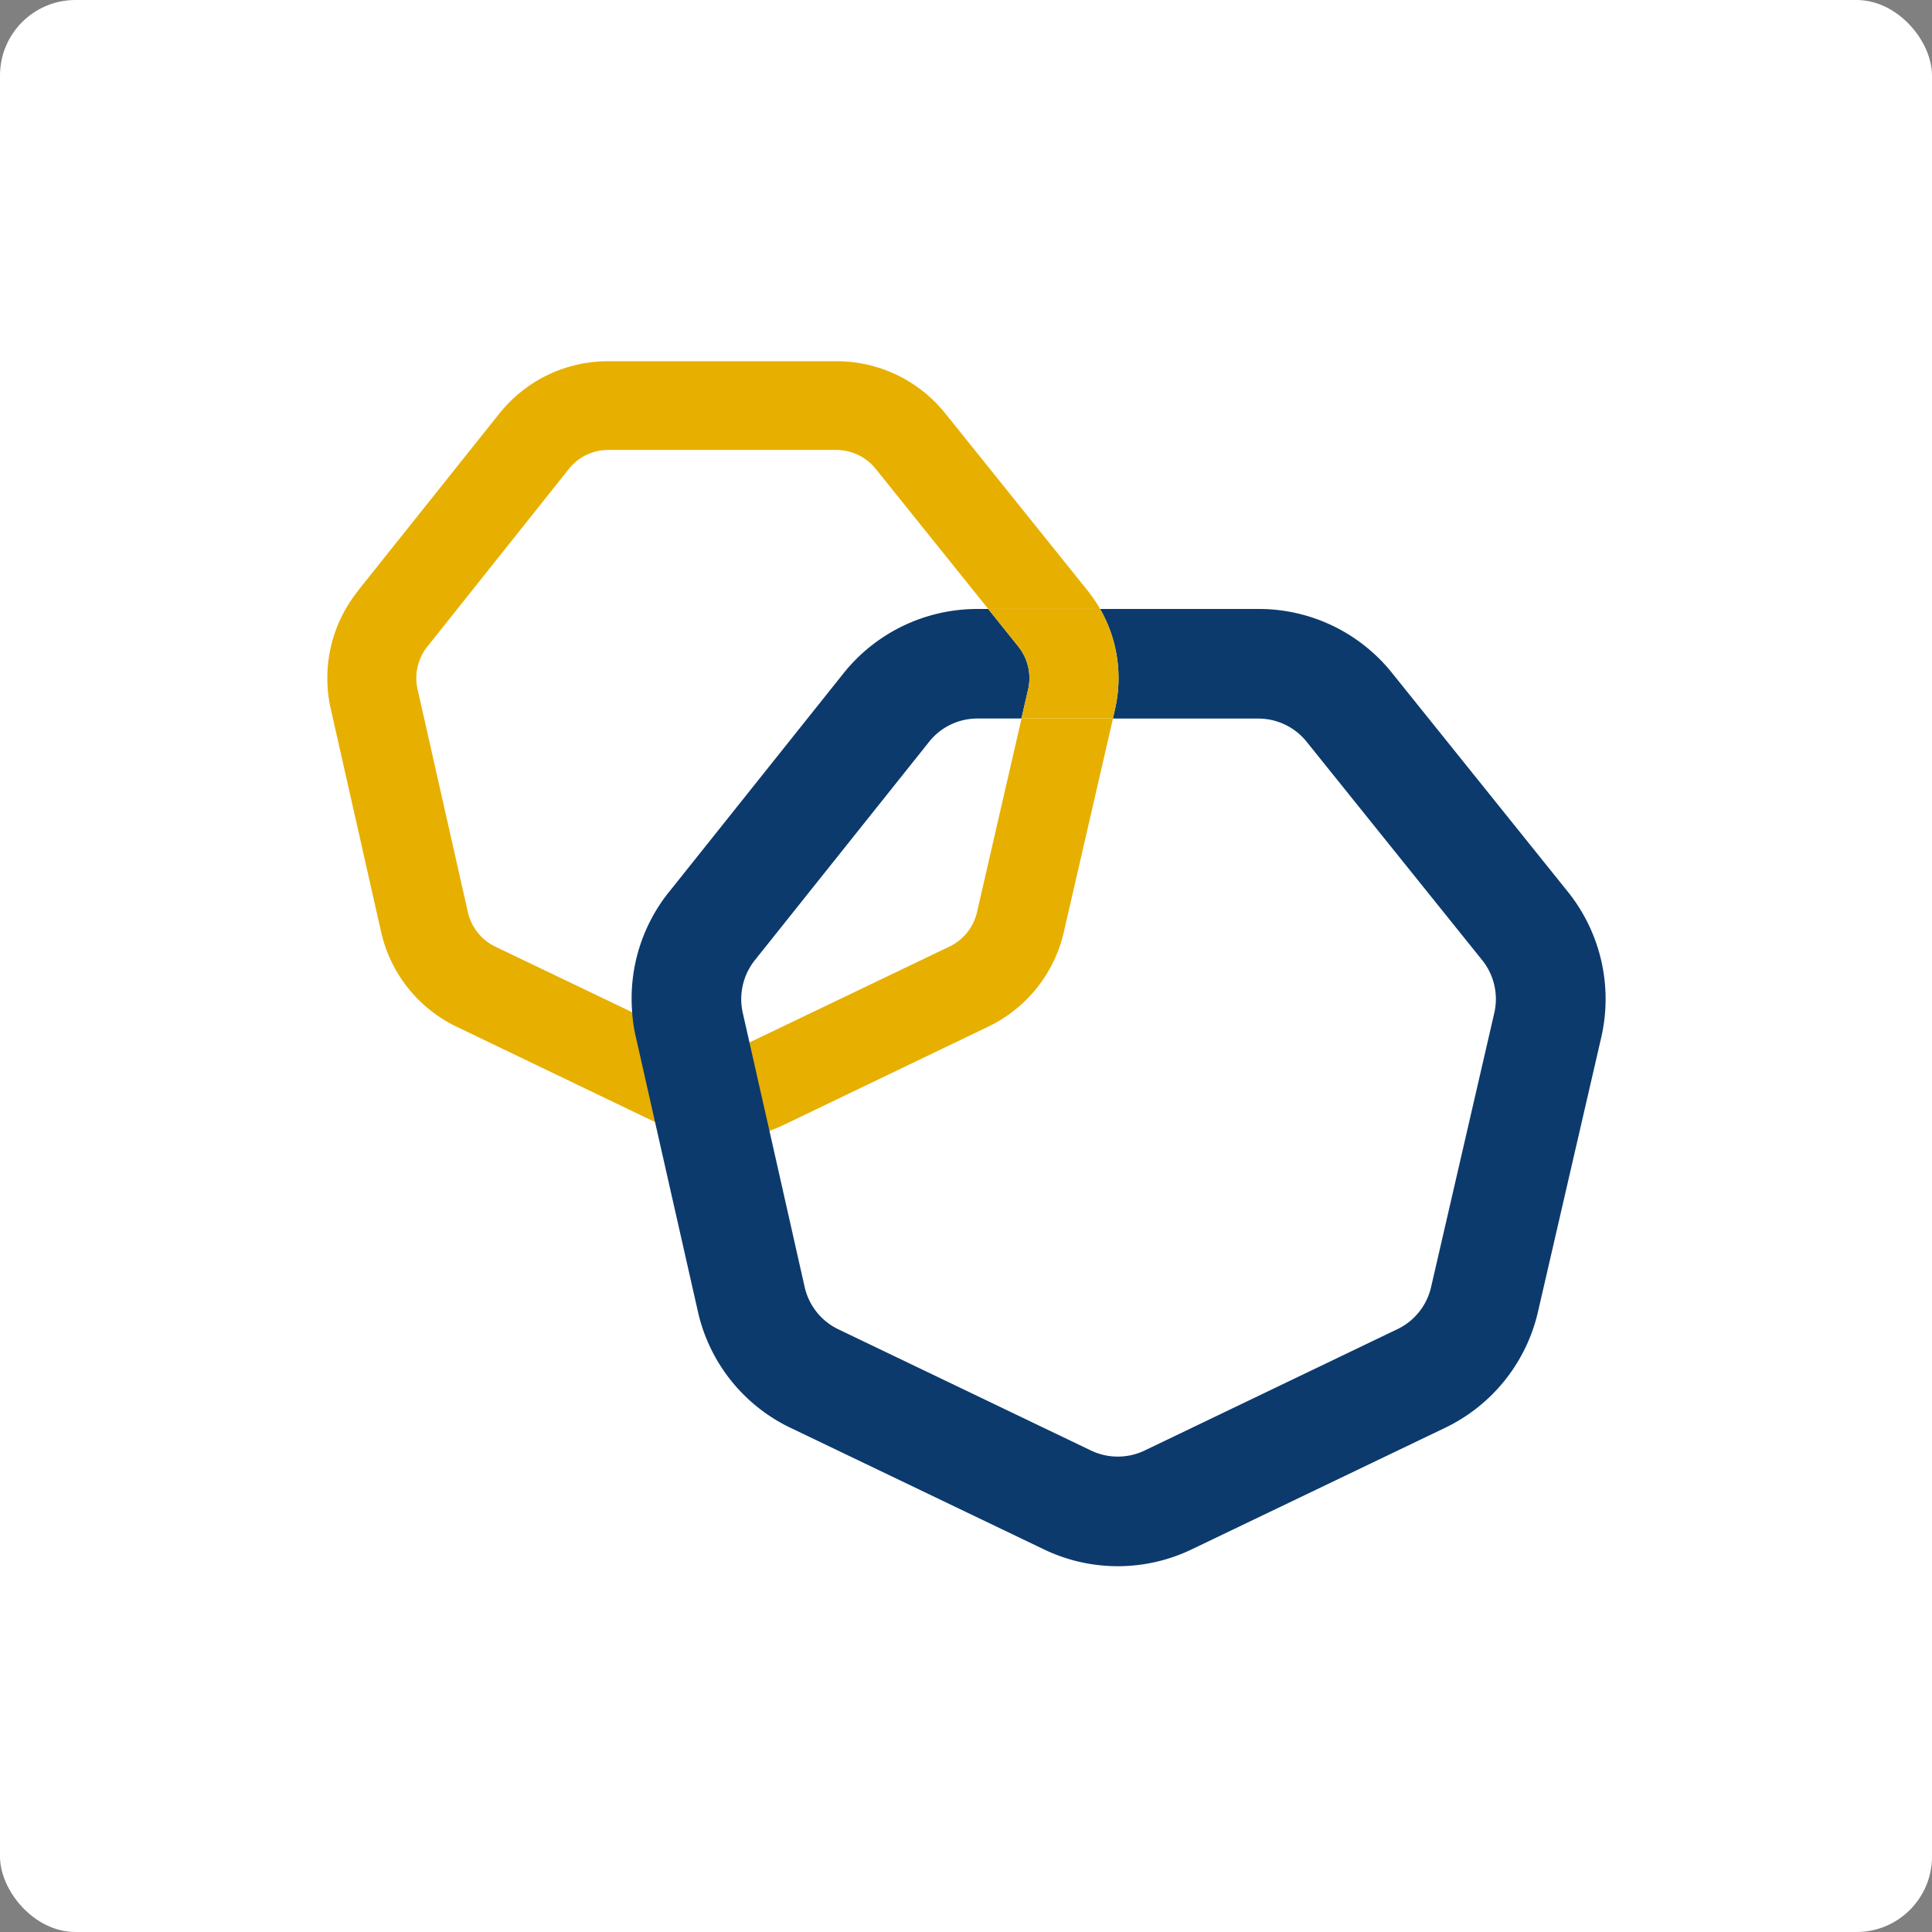 <svg id="Gruppe_1035" data-name="Gruppe 1035" xmlns="http://www.w3.org/2000/svg" width="128" height="128" viewBox="0 0 128 128">
  <rect x="0" y="0" width="128" height="128" fill="#808080" stroke="none"/>
  <rect id="Rechteck_321" data-name="Rechteck 321" width="128" height="128" rx="5" fill="#fff"/>
  <g id="Gruppe_783" data-name="Gruppe 783" transform="translate(21.686 23.933)">
    <path id="Pfad_1111" data-name="Pfad 1111" d="M261.015,15.228l9.372-11.744A9.2,9.2,0,0,1,277.623,0h15.108a9.217,9.217,0,0,1,7.21,3.452L309.379,15.2a10,10,0,0,1,.824,1.21h-7.412l-7.448-9.272a3.362,3.362,0,0,0-2.614-1.261H277.621A3.326,3.326,0,0,0,275,7.143l-9.37,11.765a3.336,3.336,0,0,0-.645,2.832L268.316,36.5a3.349,3.349,0,0,0,1.815,2.284l9.074,4.347,4.517,2.17a3.317,3.317,0,0,0,2.9,0l.355-.17,13.253-6.355a3.361,3.361,0,0,0,1.815-2.267l2.952-12.833h6.057l-3.259,14.156a9.232,9.232,0,0,1-5.017,6.259l-13.6,6.534a9.5,9.5,0,0,1-3.992.912,9.328,9.328,0,0,1-4.009-.912l-.443-.21L267.591,44.1a9.213,9.213,0,0,1-5.025-6.3l-3.332-14.761a9.223,9.223,0,0,1,1.79-7.807" transform="translate(-259.004 0)" fill="#e7af00"/>
    <path id="Pfad_1112" data-name="Pfad 1112" d="M221.019,39.095,232.553,24.64a11.345,11.345,0,0,1,8.906-4.29h.7l1.992,2.483a3.341,3.341,0,0,1,.653,2.855l-.443,1.92h-2.9a4.082,4.082,0,0,0-3.227,1.557L226.7,43.62a4.133,4.133,0,0,0-.8,3.486l.443,1.96,1.324,5.855L230,65.271a4.109,4.109,0,0,0,2.242,2.807L248.962,76.1a4.114,4.114,0,0,0,3.572,0l16.736-8.034a4.109,4.109,0,0,0,2.233-2.79l4.187-18.157a4.11,4.11,0,0,0-.807-3.509L263.261,29.151a4.107,4.107,0,0,0-3.21-1.54H250.42l.137-.6a9.2,9.2,0,0,0-.983-6.662h10.486a11.307,11.307,0,0,1,8.872,4.259l11.614,14.455a11.345,11.345,0,0,1,2.227,9.688l-4.187,18.157a11.345,11.345,0,0,1-6.171,7.7l-16.743,8.032a11.3,11.3,0,0,1-9.849,0L229.1,74.618a11.278,11.278,0,0,1-6.179-7.75L220.09,54.35,218.815,48.7a9.44,9.44,0,0,1-.242-1.637,11.289,11.289,0,0,1,2.443-7.969" transform="translate(-198.376 -3.937)" fill="#0c3a6d"/>
    <path id="Pfad_1113" data-name="Pfad 1113" d="M260.528,22.833a3.341,3.341,0,0,1,.653,2.855l-.443,1.92h6.057l.137-.6a9.2,9.2,0,0,0-.983-6.662h-7.412Z" transform="translate(-214.751 -3.937)" fill="#e7af00"/>
  </g>
</svg>

